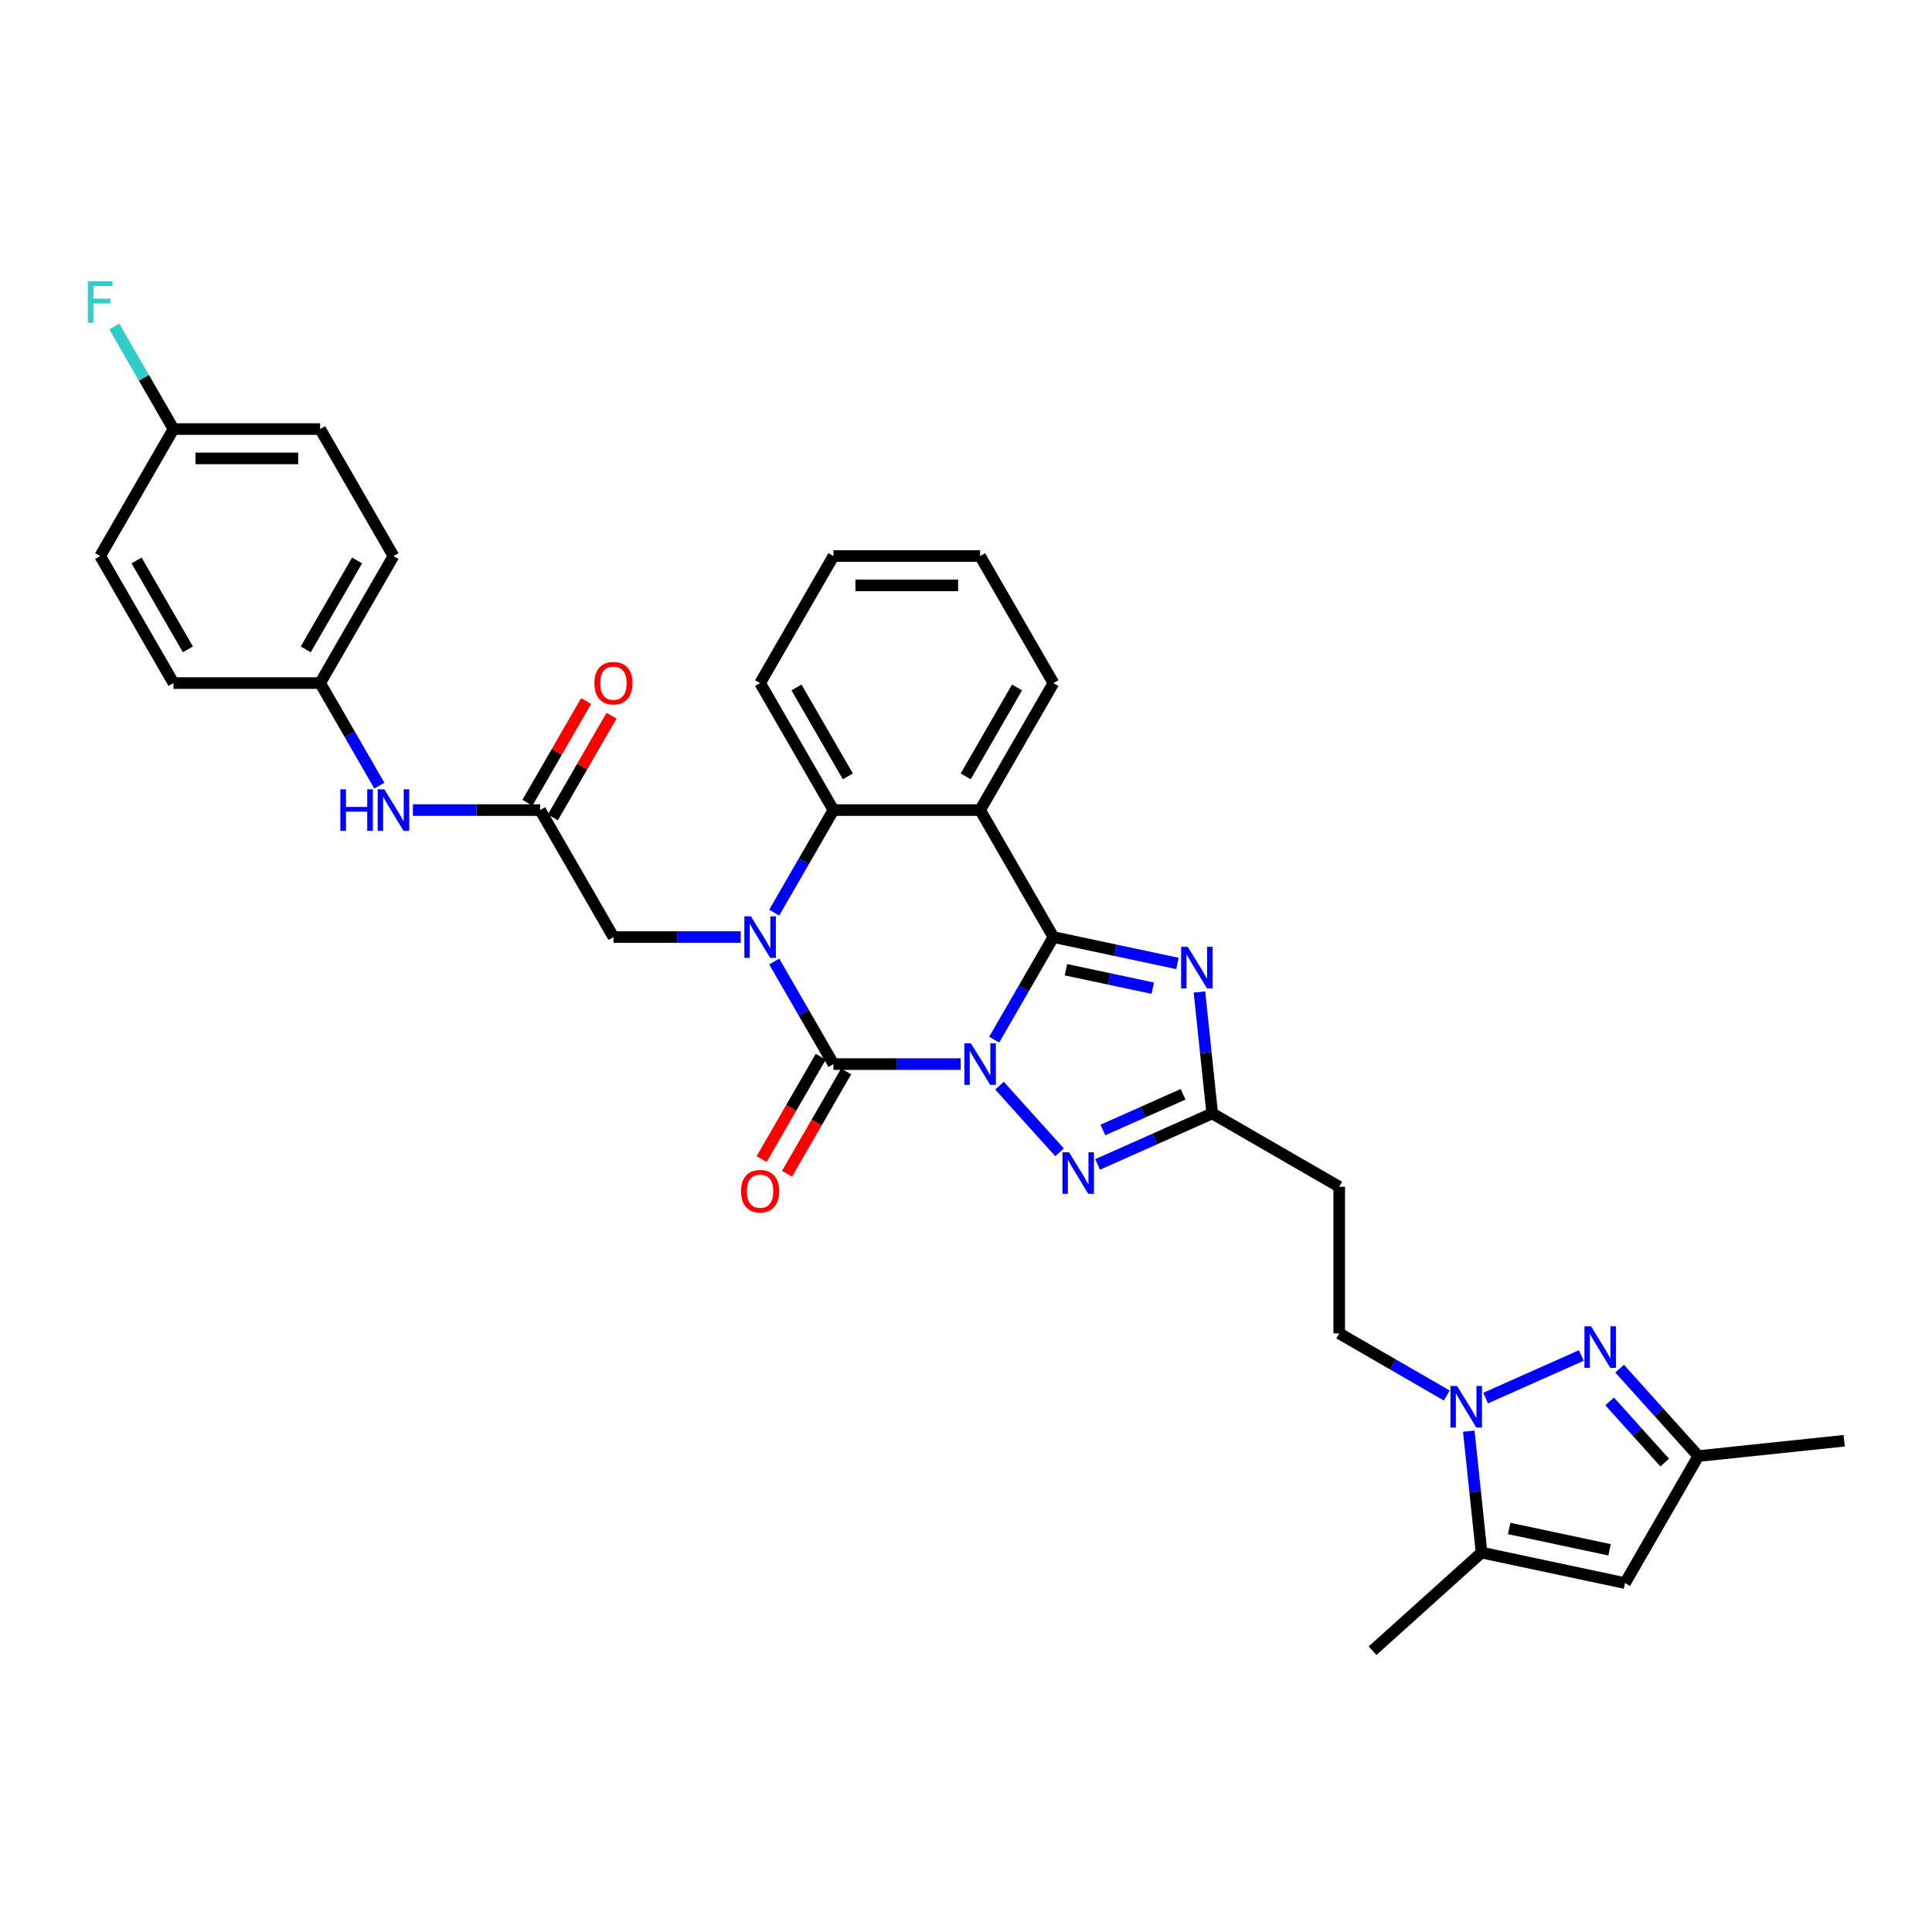 <?xml version='1.0' encoding='iso-8859-1'?>
<svg version='1.1' baseProfile='full'
              xmlns='http://www.w3.org/2000/svg'
                      xmlns:rdkit='http://www.rdkit.org/xml'
                      xmlns:xlink='http://www.w3.org/1999/xlink'
                  xml:space='preserve'
width='1000px' height='1000px' viewBox='0 0 1000 1000'>
<!-- END OF HEADER -->
<rect style='opacity:1.0;fill:#FFFFFF;stroke:none' width='1000' height='1000' x='0' y='0'> </rect>
<path class='bond-0' d='M 514.599,538.125 L 529.926,511.579' style='fill:none;fill-rule:evenodd;stroke:#0000FF;stroke-width:6px;stroke-linecap:butt;stroke-linejoin:miter;stroke-opacity:1' />
<path class='bond-0' d='M 529.926,511.579 L 545.252,485.032' style='fill:none;fill-rule:evenodd;stroke:#000000;stroke-width:6px;stroke-linecap:butt;stroke-linejoin:miter;stroke-opacity:1' />
<path class='bond-1' d='M 497.247,550.771 L 464.318,550.771' style='fill:none;fill-rule:evenodd;stroke:#0000FF;stroke-width:6px;stroke-linecap:butt;stroke-linejoin:miter;stroke-opacity:1' />
<path class='bond-1' d='M 464.318,550.771 L 431.389,550.771' style='fill:none;fill-rule:evenodd;stroke:#000000;stroke-width:6px;stroke-linecap:butt;stroke-linejoin:miter;stroke-opacity:1' />
<path class='bond-5' d='M 517.348,561.933 L 548.416,596.437' style='fill:none;fill-rule:evenodd;stroke:#0000FF;stroke-width:6px;stroke-linecap:butt;stroke-linejoin:miter;stroke-opacity:1' />
<path class='bond-3' d='M 545.252,485.032 L 577.352,491.855' style='fill:none;fill-rule:evenodd;stroke:#000000;stroke-width:6px;stroke-linecap:butt;stroke-linejoin:miter;stroke-opacity:1' />
<path class='bond-3' d='M 577.352,491.855 L 609.451,498.678' style='fill:none;fill-rule:evenodd;stroke:#0000FF;stroke-width:6px;stroke-linecap:butt;stroke-linejoin:miter;stroke-opacity:1' />
<path class='bond-3' d='M 551.725,501.929 L 574.195,506.705' style='fill:none;fill-rule:evenodd;stroke:#000000;stroke-width:6px;stroke-linecap:butt;stroke-linejoin:miter;stroke-opacity:1' />
<path class='bond-3' d='M 574.195,506.705 L 596.665,511.481' style='fill:none;fill-rule:evenodd;stroke:#0000FF;stroke-width:6px;stroke-linecap:butt;stroke-linejoin:miter;stroke-opacity:1' />
<path class='bond-4' d='M 545.252,485.032 L 507.298,419.294' style='fill:none;fill-rule:evenodd;stroke:#000000;stroke-width:6px;stroke-linecap:butt;stroke-linejoin:miter;stroke-opacity:1' />
<path class='bond-2' d='M 431.389,550.771 L 416.063,524.225' style='fill:none;fill-rule:evenodd;stroke:#000000;stroke-width:6px;stroke-linecap:butt;stroke-linejoin:miter;stroke-opacity:1' />
<path class='bond-2' d='M 416.063,524.225 L 400.736,497.679' style='fill:none;fill-rule:evenodd;stroke:#0000FF;stroke-width:6px;stroke-linecap:butt;stroke-linejoin:miter;stroke-opacity:1' />
<path class='bond-16' d='M 424.815,546.976 L 409.524,573.461' style='fill:none;fill-rule:evenodd;stroke:#000000;stroke-width:6px;stroke-linecap:butt;stroke-linejoin:miter;stroke-opacity:1' />
<path class='bond-16' d='M 409.524,573.461 L 394.232,599.947' style='fill:none;fill-rule:evenodd;stroke:#FF0000;stroke-width:6px;stroke-linecap:butt;stroke-linejoin:miter;stroke-opacity:1' />
<path class='bond-16' d='M 437.963,554.567 L 422.672,581.052' style='fill:none;fill-rule:evenodd;stroke:#000000;stroke-width:6px;stroke-linecap:butt;stroke-linejoin:miter;stroke-opacity:1' />
<path class='bond-16' d='M 422.672,581.052 L 407.38,607.538' style='fill:none;fill-rule:evenodd;stroke:#FF0000;stroke-width:6px;stroke-linecap:butt;stroke-linejoin:miter;stroke-opacity:1' />
<path class='bond-6' d='M 400.736,472.386 L 416.063,445.84' style='fill:none;fill-rule:evenodd;stroke:#0000FF;stroke-width:6px;stroke-linecap:butt;stroke-linejoin:miter;stroke-opacity:1' />
<path class='bond-6' d='M 416.063,445.84 L 431.389,419.294' style='fill:none;fill-rule:evenodd;stroke:#000000;stroke-width:6px;stroke-linecap:butt;stroke-linejoin:miter;stroke-opacity:1' />
<path class='bond-13' d='M 383.384,485.032 L 350.455,485.032' style='fill:none;fill-rule:evenodd;stroke:#0000FF;stroke-width:6px;stroke-linecap:butt;stroke-linejoin:miter;stroke-opacity:1' />
<path class='bond-13' d='M 350.455,485.032 L 317.526,485.032' style='fill:none;fill-rule:evenodd;stroke:#000000;stroke-width:6px;stroke-linecap:butt;stroke-linejoin:miter;stroke-opacity:1' />
<path class='bond-33' d='M 620.831,513.461 L 624.134,544.884' style='fill:none;fill-rule:evenodd;stroke:#0000FF;stroke-width:6px;stroke-linecap:butt;stroke-linejoin:miter;stroke-opacity:1' />
<path class='bond-33' d='M 624.134,544.884 L 627.436,576.307' style='fill:none;fill-rule:evenodd;stroke:#000000;stroke-width:6px;stroke-linecap:butt;stroke-linejoin:miter;stroke-opacity:1' />
<path class='bond-21' d='M 507.298,419.294 L 545.252,353.555' style='fill:none;fill-rule:evenodd;stroke:#000000;stroke-width:6px;stroke-linecap:butt;stroke-linejoin:miter;stroke-opacity:1' />
<path class='bond-21' d='M 499.843,401.842 L 526.411,355.825' style='fill:none;fill-rule:evenodd;stroke:#000000;stroke-width:6px;stroke-linecap:butt;stroke-linejoin:miter;stroke-opacity:1' />
<path class='bond-34' d='M 507.298,419.294 L 431.389,419.294' style='fill:none;fill-rule:evenodd;stroke:#000000;stroke-width:6px;stroke-linecap:butt;stroke-linejoin:miter;stroke-opacity:1' />
<path class='bond-9' d='M 568.141,602.708 L 597.789,589.507' style='fill:none;fill-rule:evenodd;stroke:#0000FF;stroke-width:6px;stroke-linecap:butt;stroke-linejoin:miter;stroke-opacity:1' />
<path class='bond-9' d='M 597.789,589.507 L 627.436,576.307' style='fill:none;fill-rule:evenodd;stroke:#000000;stroke-width:6px;stroke-linecap:butt;stroke-linejoin:miter;stroke-opacity:1' />
<path class='bond-9' d='M 570.86,584.878 L 591.614,575.638' style='fill:none;fill-rule:evenodd;stroke:#0000FF;stroke-width:6px;stroke-linecap:butt;stroke-linejoin:miter;stroke-opacity:1' />
<path class='bond-9' d='M 591.614,575.638 L 612.367,566.398' style='fill:none;fill-rule:evenodd;stroke:#000000;stroke-width:6px;stroke-linecap:butt;stroke-linejoin:miter;stroke-opacity:1' />
<path class='bond-24' d='M 431.389,419.294 L 393.435,353.555' style='fill:none;fill-rule:evenodd;stroke:#000000;stroke-width:6px;stroke-linecap:butt;stroke-linejoin:miter;stroke-opacity:1' />
<path class='bond-24' d='M 438.844,401.842 L 412.276,355.825' style='fill:none;fill-rule:evenodd;stroke:#000000;stroke-width:6px;stroke-linecap:butt;stroke-linejoin:miter;stroke-opacity:1' />
<path class='bond-7' d='M 748.864,722.322 L 721.019,706.246' style='fill:none;fill-rule:evenodd;stroke:#0000FF;stroke-width:6px;stroke-linecap:butt;stroke-linejoin:miter;stroke-opacity:1' />
<path class='bond-7' d='M 721.019,706.246 L 693.175,690.17' style='fill:none;fill-rule:evenodd;stroke:#000000;stroke-width:6px;stroke-linecap:butt;stroke-linejoin:miter;stroke-opacity:1' />
<path class='bond-8' d='M 768.964,723.65 L 818.485,701.602' style='fill:none;fill-rule:evenodd;stroke:#0000FF;stroke-width:6px;stroke-linecap:butt;stroke-linejoin:miter;stroke-opacity:1' />
<path class='bond-10' d='M 760.243,740.771 L 763.546,772.194' style='fill:none;fill-rule:evenodd;stroke:#0000FF;stroke-width:6px;stroke-linecap:butt;stroke-linejoin:miter;stroke-opacity:1' />
<path class='bond-10' d='M 763.546,772.194 L 766.849,803.617' style='fill:none;fill-rule:evenodd;stroke:#000000;stroke-width:6px;stroke-linecap:butt;stroke-linejoin:miter;stroke-opacity:1' />
<path class='bond-12' d='M 838.31,708.412 L 858.681,731.036' style='fill:none;fill-rule:evenodd;stroke:#0000FF;stroke-width:6px;stroke-linecap:butt;stroke-linejoin:miter;stroke-opacity:1' />
<path class='bond-12' d='M 858.681,731.036 L 879.053,753.661' style='fill:none;fill-rule:evenodd;stroke:#000000;stroke-width:6px;stroke-linecap:butt;stroke-linejoin:miter;stroke-opacity:1' />
<path class='bond-12' d='M 833.139,725.358 L 847.399,741.195' style='fill:none;fill-rule:evenodd;stroke:#0000FF;stroke-width:6px;stroke-linecap:butt;stroke-linejoin:miter;stroke-opacity:1' />
<path class='bond-12' d='M 847.399,741.195 L 861.659,757.032' style='fill:none;fill-rule:evenodd;stroke:#000000;stroke-width:6px;stroke-linecap:butt;stroke-linejoin:miter;stroke-opacity:1' />
<path class='bond-15' d='M 627.436,576.307 L 693.175,614.262' style='fill:none;fill-rule:evenodd;stroke:#000000;stroke-width:6px;stroke-linecap:butt;stroke-linejoin:miter;stroke-opacity:1' />
<path class='bond-11' d='M 766.849,803.617 L 841.098,819.4' style='fill:none;fill-rule:evenodd;stroke:#000000;stroke-width:6px;stroke-linecap:butt;stroke-linejoin:miter;stroke-opacity:1' />
<path class='bond-11' d='M 781.142,791.135 L 833.117,802.182' style='fill:none;fill-rule:evenodd;stroke:#000000;stroke-width:6px;stroke-linecap:butt;stroke-linejoin:miter;stroke-opacity:1' />
<path class='bond-29' d='M 766.849,803.617 L 710.437,854.41' style='fill:none;fill-rule:evenodd;stroke:#000000;stroke-width:6px;stroke-linecap:butt;stroke-linejoin:miter;stroke-opacity:1' />
<path class='bond-36' d='M 841.098,819.4 L 879.053,753.661' style='fill:none;fill-rule:evenodd;stroke:#000000;stroke-width:6px;stroke-linecap:butt;stroke-linejoin:miter;stroke-opacity:1' />
<path class='bond-30' d='M 879.053,753.661 L 954.545,745.726' style='fill:none;fill-rule:evenodd;stroke:#000000;stroke-width:6px;stroke-linecap:butt;stroke-linejoin:miter;stroke-opacity:1' />
<path class='bond-14' d='M 317.526,485.032 L 279.572,419.294' style='fill:none;fill-rule:evenodd;stroke:#000000;stroke-width:6px;stroke-linecap:butt;stroke-linejoin:miter;stroke-opacity:1' />
<path class='bond-18' d='M 279.572,419.294 L 246.643,419.294' style='fill:none;fill-rule:evenodd;stroke:#000000;stroke-width:6px;stroke-linecap:butt;stroke-linejoin:miter;stroke-opacity:1' />
<path class='bond-18' d='M 246.643,419.294 L 213.714,419.294' style='fill:none;fill-rule:evenodd;stroke:#0000FF;stroke-width:6px;stroke-linecap:butt;stroke-linejoin:miter;stroke-opacity:1' />
<path class='bond-19' d='M 286.146,423.089 L 301.341,396.771' style='fill:none;fill-rule:evenodd;stroke:#000000;stroke-width:6px;stroke-linecap:butt;stroke-linejoin:miter;stroke-opacity:1' />
<path class='bond-19' d='M 301.341,396.771 L 316.536,370.452' style='fill:none;fill-rule:evenodd;stroke:#FF0000;stroke-width:6px;stroke-linecap:butt;stroke-linejoin:miter;stroke-opacity:1' />
<path class='bond-19' d='M 272.998,415.498 L 288.193,389.18' style='fill:none;fill-rule:evenodd;stroke:#000000;stroke-width:6px;stroke-linecap:butt;stroke-linejoin:miter;stroke-opacity:1' />
<path class='bond-19' d='M 288.193,389.18 L 303.388,362.861' style='fill:none;fill-rule:evenodd;stroke:#FF0000;stroke-width:6px;stroke-linecap:butt;stroke-linejoin:miter;stroke-opacity:1' />
<path class='bond-17' d='M 693.175,614.262 L 693.175,690.17' style='fill:none;fill-rule:evenodd;stroke:#000000;stroke-width:6px;stroke-linecap:butt;stroke-linejoin:miter;stroke-opacity:1' />
<path class='bond-20' d='M 196.362,406.647 L 181.035,380.101' style='fill:none;fill-rule:evenodd;stroke:#0000FF;stroke-width:6px;stroke-linecap:butt;stroke-linejoin:miter;stroke-opacity:1' />
<path class='bond-20' d='M 181.035,380.101 L 165.709,353.555' style='fill:none;fill-rule:evenodd;stroke:#000000;stroke-width:6px;stroke-linecap:butt;stroke-linejoin:miter;stroke-opacity:1' />
<path class='bond-25' d='M 165.709,353.555 L 89.8,353.555' style='fill:none;fill-rule:evenodd;stroke:#000000;stroke-width:6px;stroke-linecap:butt;stroke-linejoin:miter;stroke-opacity:1' />
<path class='bond-26' d='M 165.709,353.555 L 203.663,287.816' style='fill:none;fill-rule:evenodd;stroke:#000000;stroke-width:6px;stroke-linecap:butt;stroke-linejoin:miter;stroke-opacity:1' />
<path class='bond-26' d='M 158.254,336.103 L 184.822,290.086' style='fill:none;fill-rule:evenodd;stroke:#000000;stroke-width:6px;stroke-linecap:butt;stroke-linejoin:miter;stroke-opacity:1' />
<path class='bond-31' d='M 545.252,353.555 L 507.298,287.816' style='fill:none;fill-rule:evenodd;stroke:#000000;stroke-width:6px;stroke-linecap:butt;stroke-linejoin:miter;stroke-opacity:1' />
<path class='bond-22' d='M 89.8,222.077 L 165.709,222.077' style='fill:none;fill-rule:evenodd;stroke:#000000;stroke-width:6px;stroke-linecap:butt;stroke-linejoin:miter;stroke-opacity:1' />
<path class='bond-22' d='M 101.187,237.259 L 154.323,237.259' style='fill:none;fill-rule:evenodd;stroke:#000000;stroke-width:6px;stroke-linecap:butt;stroke-linejoin:miter;stroke-opacity:1' />
<path class='bond-23' d='M 89.8,222.077 L 74.474,195.531' style='fill:none;fill-rule:evenodd;stroke:#000000;stroke-width:6px;stroke-linecap:butt;stroke-linejoin:miter;stroke-opacity:1' />
<path class='bond-23' d='M 74.474,195.531 L 59.147,168.985' style='fill:none;fill-rule:evenodd;stroke:#33CCCC;stroke-width:6px;stroke-linecap:butt;stroke-linejoin:miter;stroke-opacity:1' />
<path class='bond-37' d='M 89.8,222.077 L 51.846,287.816' style='fill:none;fill-rule:evenodd;stroke:#000000;stroke-width:6px;stroke-linecap:butt;stroke-linejoin:miter;stroke-opacity:1' />
<path class='bond-32' d='M 393.435,353.555 L 431.389,287.816' style='fill:none;fill-rule:evenodd;stroke:#000000;stroke-width:6px;stroke-linecap:butt;stroke-linejoin:miter;stroke-opacity:1' />
<path class='bond-28' d='M 89.8,353.555 L 51.846,287.816' style='fill:none;fill-rule:evenodd;stroke:#000000;stroke-width:6px;stroke-linecap:butt;stroke-linejoin:miter;stroke-opacity:1' />
<path class='bond-28' d='M 97.255,336.103 L 70.687,290.086' style='fill:none;fill-rule:evenodd;stroke:#000000;stroke-width:6px;stroke-linecap:butt;stroke-linejoin:miter;stroke-opacity:1' />
<path class='bond-27' d='M 203.663,287.816 L 165.709,222.077' style='fill:none;fill-rule:evenodd;stroke:#000000;stroke-width:6px;stroke-linecap:butt;stroke-linejoin:miter;stroke-opacity:1' />
<path class='bond-35' d='M 507.298,287.816 L 431.389,287.816' style='fill:none;fill-rule:evenodd;stroke:#000000;stroke-width:6px;stroke-linecap:butt;stroke-linejoin:miter;stroke-opacity:1' />
<path class='bond-35' d='M 495.911,302.998 L 442.775,302.998' style='fill:none;fill-rule:evenodd;stroke:#000000;stroke-width:6px;stroke-linecap:butt;stroke-linejoin:miter;stroke-opacity:1' />
<path  class='atom-0' d='M 502.546 540.022
L 509.59 551.409
Q 510.288 552.532, 511.412 554.567
Q 512.535 556.601, 512.596 556.722
L 512.596 540.022
L 515.45 540.022
L 515.45 561.52
L 512.505 561.52
L 504.945 549.071
Q 504.064 547.613, 503.123 545.943
Q 502.212 544.273, 501.939 543.757
L 501.939 561.52
L 499.145 561.52
L 499.145 540.022
L 502.546 540.022
' fill='#0000FF'/>
<path  class='atom-3' d='M 388.683 474.284
L 395.727 485.67
Q 396.426 486.793, 397.549 488.828
Q 398.672 490.862, 398.733 490.984
L 398.733 474.284
L 401.587 474.284
L 401.587 495.781
L 398.642 495.781
L 391.082 483.332
Q 390.201 481.875, 389.26 480.205
Q 388.349 478.535, 388.076 478.018
L 388.076 495.781
L 385.282 495.781
L 385.282 474.284
L 388.683 474.284
' fill='#0000FF'/>
<path  class='atom-4' d='M 614.75 490.066
L 621.794 501.452
Q 622.493 502.576, 623.616 504.61
Q 624.739 506.644, 624.8 506.766
L 624.8 490.066
L 627.654 490.066
L 627.654 511.563
L 624.709 511.563
L 617.149 499.114
Q 616.268 497.657, 615.327 495.987
Q 614.416 494.317, 614.143 493.801
L 614.143 511.563
L 611.349 511.563
L 611.349 490.066
L 614.75 490.066
' fill='#0000FF'/>
<path  class='atom-6' d='M 553.339 596.434
L 560.383 607.82
Q 561.081 608.943, 562.205 610.978
Q 563.328 613.012, 563.389 613.133
L 563.389 596.434
L 566.243 596.434
L 566.243 617.931
L 563.298 617.931
L 555.737 605.482
Q 554.857 604.024, 553.915 602.354
Q 553.005 600.684, 552.731 600.168
L 552.731 617.931
L 549.938 617.931
L 549.938 596.434
L 553.339 596.434
' fill='#0000FF'/>
<path  class='atom-8' d='M 754.162 717.376
L 761.206 728.762
Q 761.905 729.886, 763.028 731.92
Q 764.152 733.954, 764.212 734.076
L 764.212 717.376
L 767.067 717.376
L 767.067 738.873
L 764.121 738.873
L 756.561 726.424
Q 755.68 724.967, 754.739 723.297
Q 753.828 721.627, 753.555 721.111
L 753.555 738.873
L 750.761 738.873
L 750.761 717.376
L 754.162 717.376
' fill='#0000FF'/>
<path  class='atom-9' d='M 823.508 686.501
L 830.552 697.887
Q 831.251 699.011, 832.374 701.045
Q 833.498 703.08, 833.558 703.201
L 833.558 686.501
L 836.413 686.501
L 836.413 707.998
L 833.467 707.998
L 825.907 695.549
Q 825.026 694.092, 824.085 692.422
Q 823.174 690.752, 822.901 690.236
L 822.901 707.998
L 820.107 707.998
L 820.107 686.501
L 823.508 686.501
' fill='#0000FF'/>
<path  class='atom-17' d='M 383.567 616.571
Q 383.567 611.409, 386.117 608.524
Q 388.668 605.64, 393.435 605.64
Q 398.202 605.64, 400.752 608.524
Q 403.303 611.409, 403.303 616.571
Q 403.303 621.793, 400.722 624.769
Q 398.141 627.714, 393.435 627.714
Q 388.698 627.714, 386.117 624.769
Q 383.567 621.824, 383.567 616.571
M 393.435 625.285
Q 396.714 625.285, 398.475 623.099
Q 400.267 620.882, 400.267 616.571
Q 400.267 612.35, 398.475 610.225
Q 396.714 608.069, 393.435 608.069
Q 390.156 608.069, 388.364 610.194
Q 386.603 612.32, 386.603 616.571
Q 386.603 620.913, 388.364 623.099
Q 390.156 625.285, 393.435 625.285
' fill='#FF0000'/>
<path  class='atom-19' d='M 176.169 408.545
L 179.084 408.545
L 179.084 417.684
L 190.076 417.684
L 190.076 408.545
L 192.991 408.545
L 192.991 430.042
L 190.076 430.042
L 190.076 420.113
L 179.084 420.113
L 179.084 430.042
L 176.169 430.042
L 176.169 408.545
' fill='#0000FF'/>
<path  class='atom-19' d='M 198.911 408.545
L 205.956 419.931
Q 206.654 421.055, 207.778 423.089
Q 208.901 425.123, 208.962 425.245
L 208.962 408.545
L 211.816 408.545
L 211.816 430.042
L 208.871 430.042
L 201.31 417.593
Q 200.43 416.136, 199.488 414.466
Q 198.577 412.796, 198.304 412.28
L 198.304 430.042
L 195.511 430.042
L 195.511 408.545
L 198.911 408.545
' fill='#0000FF'/>
<path  class='atom-20' d='M 307.658 353.616
Q 307.658 348.454, 310.209 345.569
Q 312.759 342.685, 317.526 342.685
Q 322.293 342.685, 324.844 345.569
Q 327.394 348.454, 327.394 353.616
Q 327.394 358.838, 324.813 361.814
Q 322.232 364.759, 317.526 364.759
Q 312.789 364.759, 310.209 361.814
Q 307.658 358.868, 307.658 353.616
M 317.526 362.33
Q 320.805 362.33, 322.566 360.144
Q 324.358 357.927, 324.358 353.616
Q 324.358 349.395, 322.566 347.27
Q 320.805 345.114, 317.526 345.114
Q 314.247 345.114, 312.455 347.239
Q 310.694 349.365, 310.694 353.616
Q 310.694 357.958, 312.455 360.144
Q 314.247 362.33, 317.526 362.33
' fill='#FF0000'/>
<path  class='atom-24' d='M 45.455 145.59
L 58.238 145.59
L 58.238 148.049
L 48.339 148.049
L 48.339 154.577
L 57.145 154.577
L 57.145 157.067
L 48.339 157.067
L 48.339 167.087
L 45.455 167.087
L 45.455 145.59
' fill='#33CCCC'/>
</svg>
